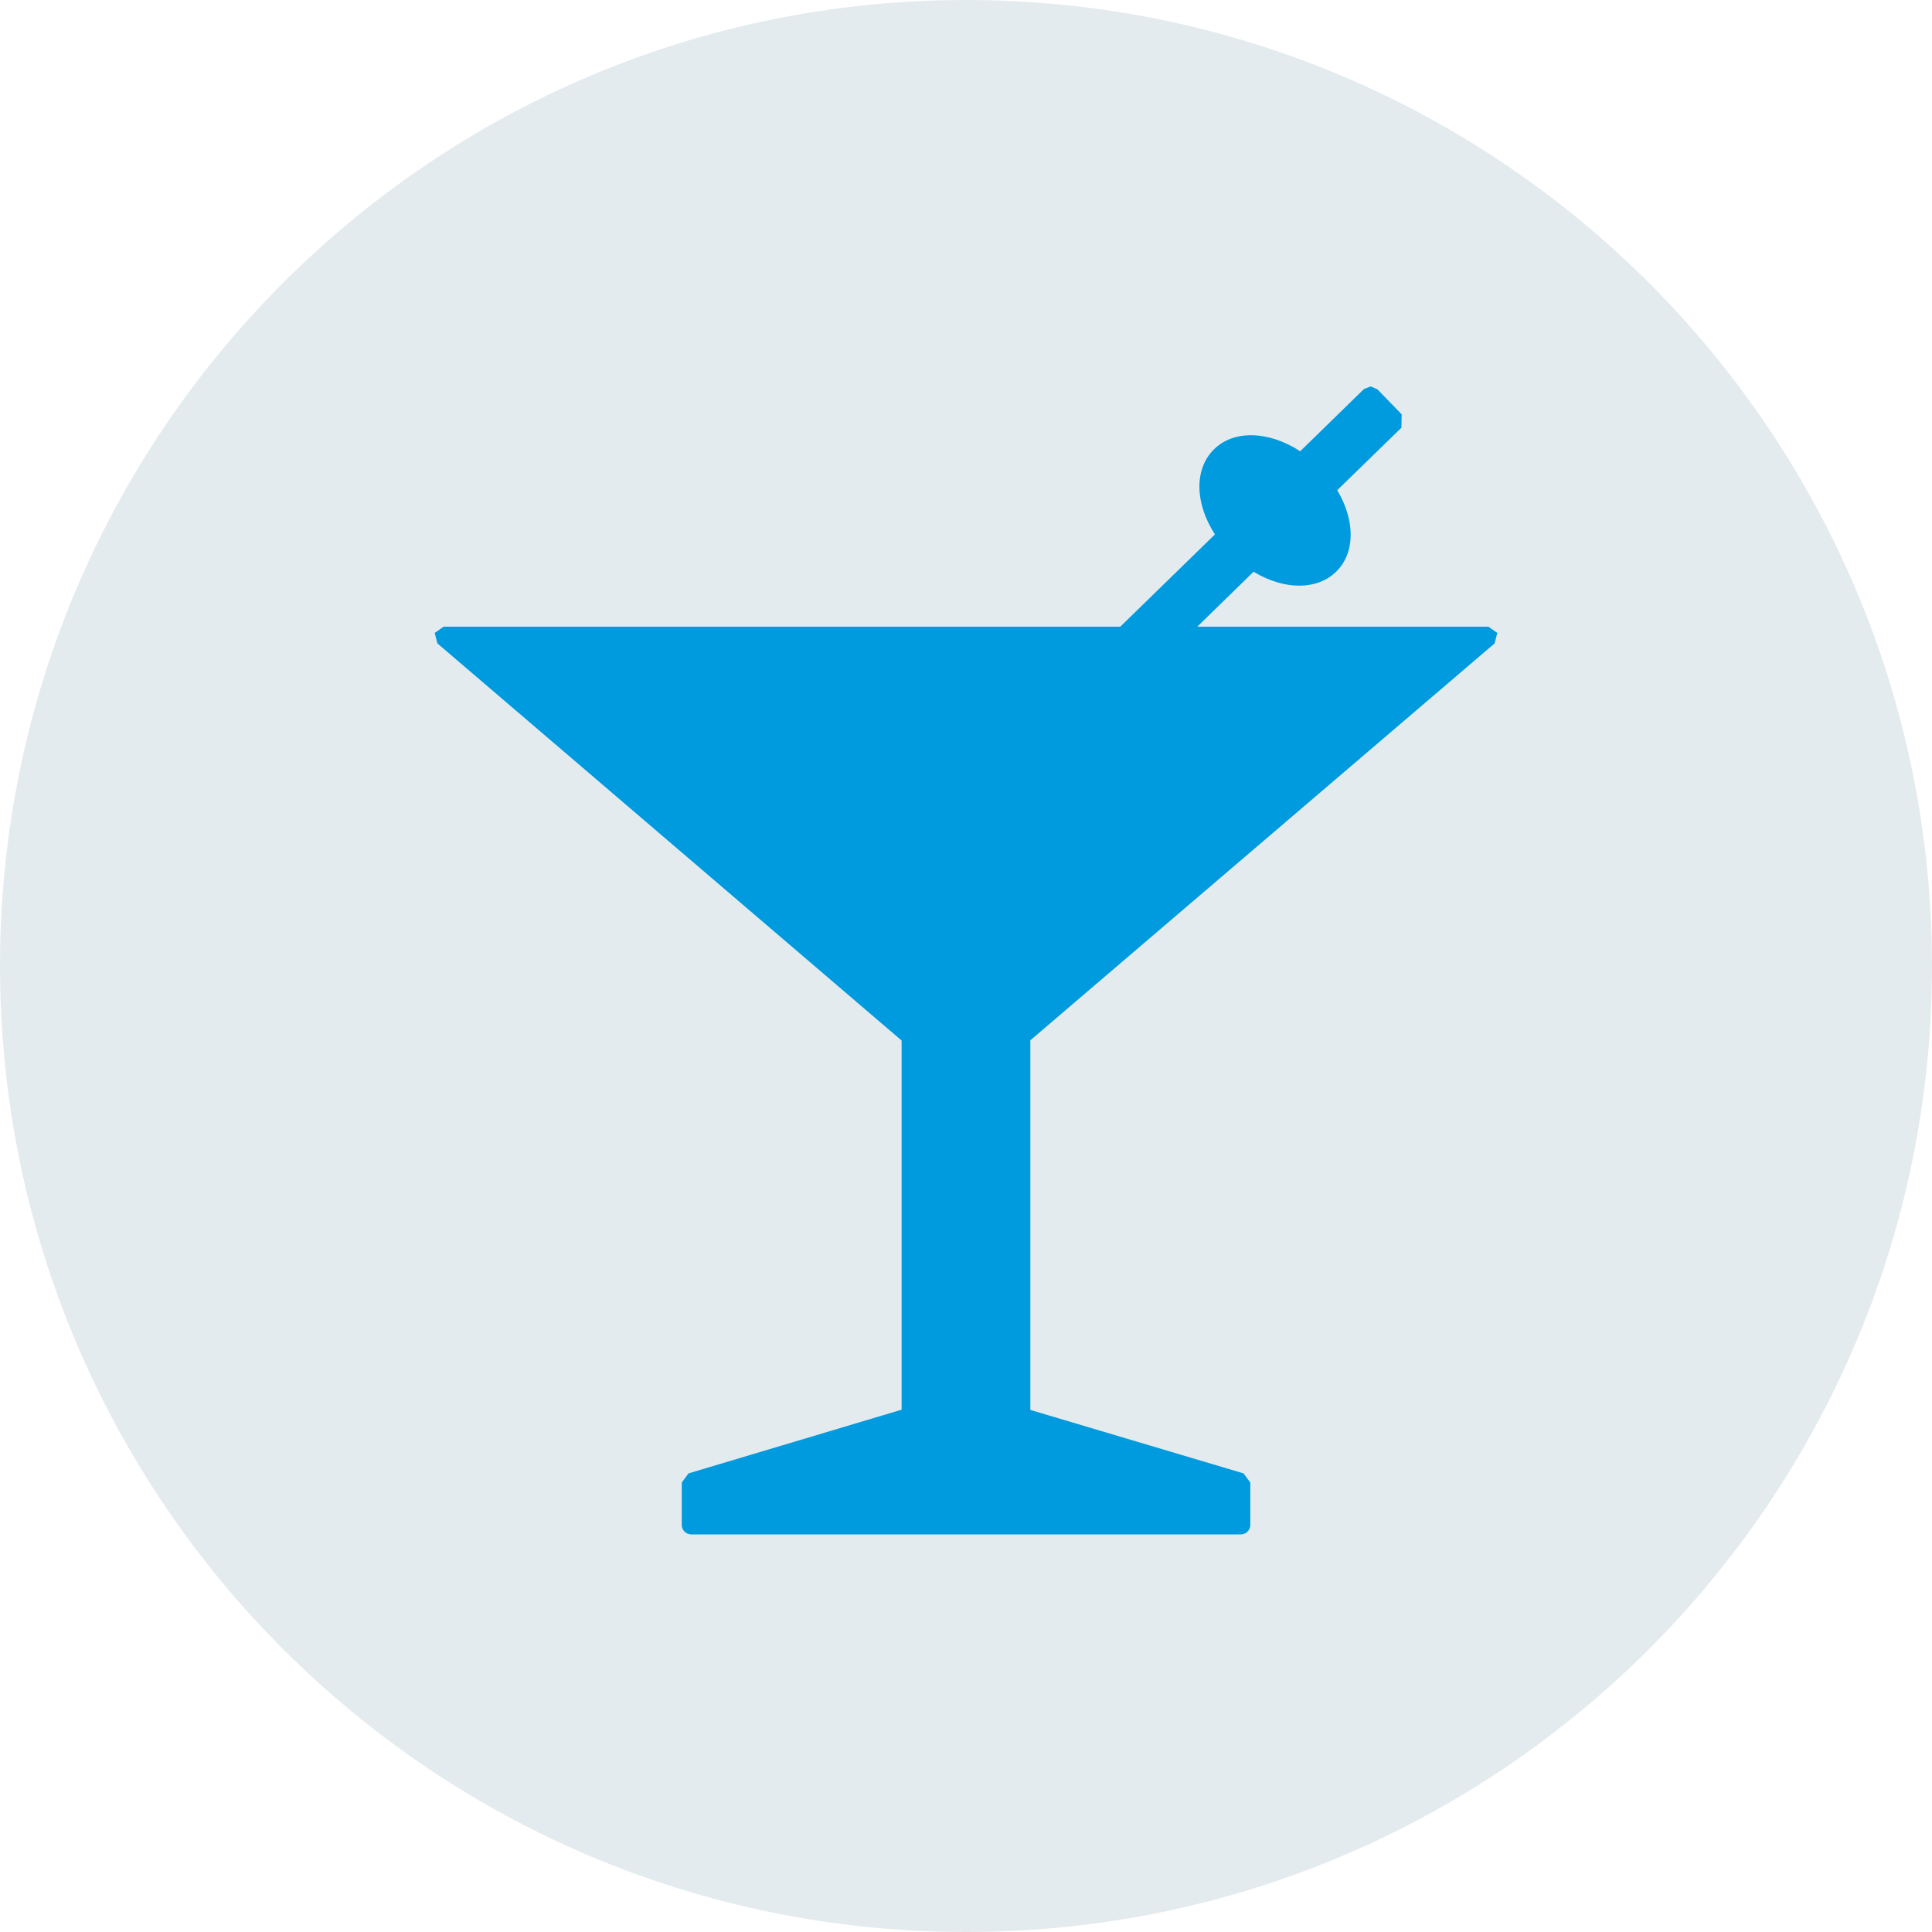 <svg width="40" height="40" viewBox="0 0 40 40" fill="none" xmlns="http://www.w3.org/2000/svg">
<path fill-rule="evenodd" clip-rule="evenodd" d="M20 0C8.955 0 0 8.954 0 20C0 31.045 8.955 40 20 40C31.046 40 40 31.045 40 20C40 8.954 31.046 0 20 0V0Z" fill="#E4EBEE"/>
<path fill-rule="evenodd" clip-rule="evenodd" d="M30.944 13.321L31 13.104L30.816 12.975H24.788L25.954 11.837C26.594 12.225 27.281 12.222 27.674 11.826C28.059 11.437 28.059 10.776 27.686 10.149L29.015 8.855L29.02 8.578L28.517 8.06L28.379 8L28.239 8.055L26.919 9.343C26.266 8.917 25.534 8.896 25.127 9.31C24.722 9.719 24.738 10.423 25.154 11.064L23.194 12.975H9.184L9 13.104L9.056 13.321L18.667 21.543V29.186L14.255 30.505L14.115 30.694V31.572C14.115 31.681 14.203 31.768 14.312 31.768H25.689C25.798 31.768 25.886 31.681 25.886 31.572V30.694L25.746 30.505L21.332 29.191V21.538L30.944 13.321Z" fill="#009ADE"/>
</svg>
